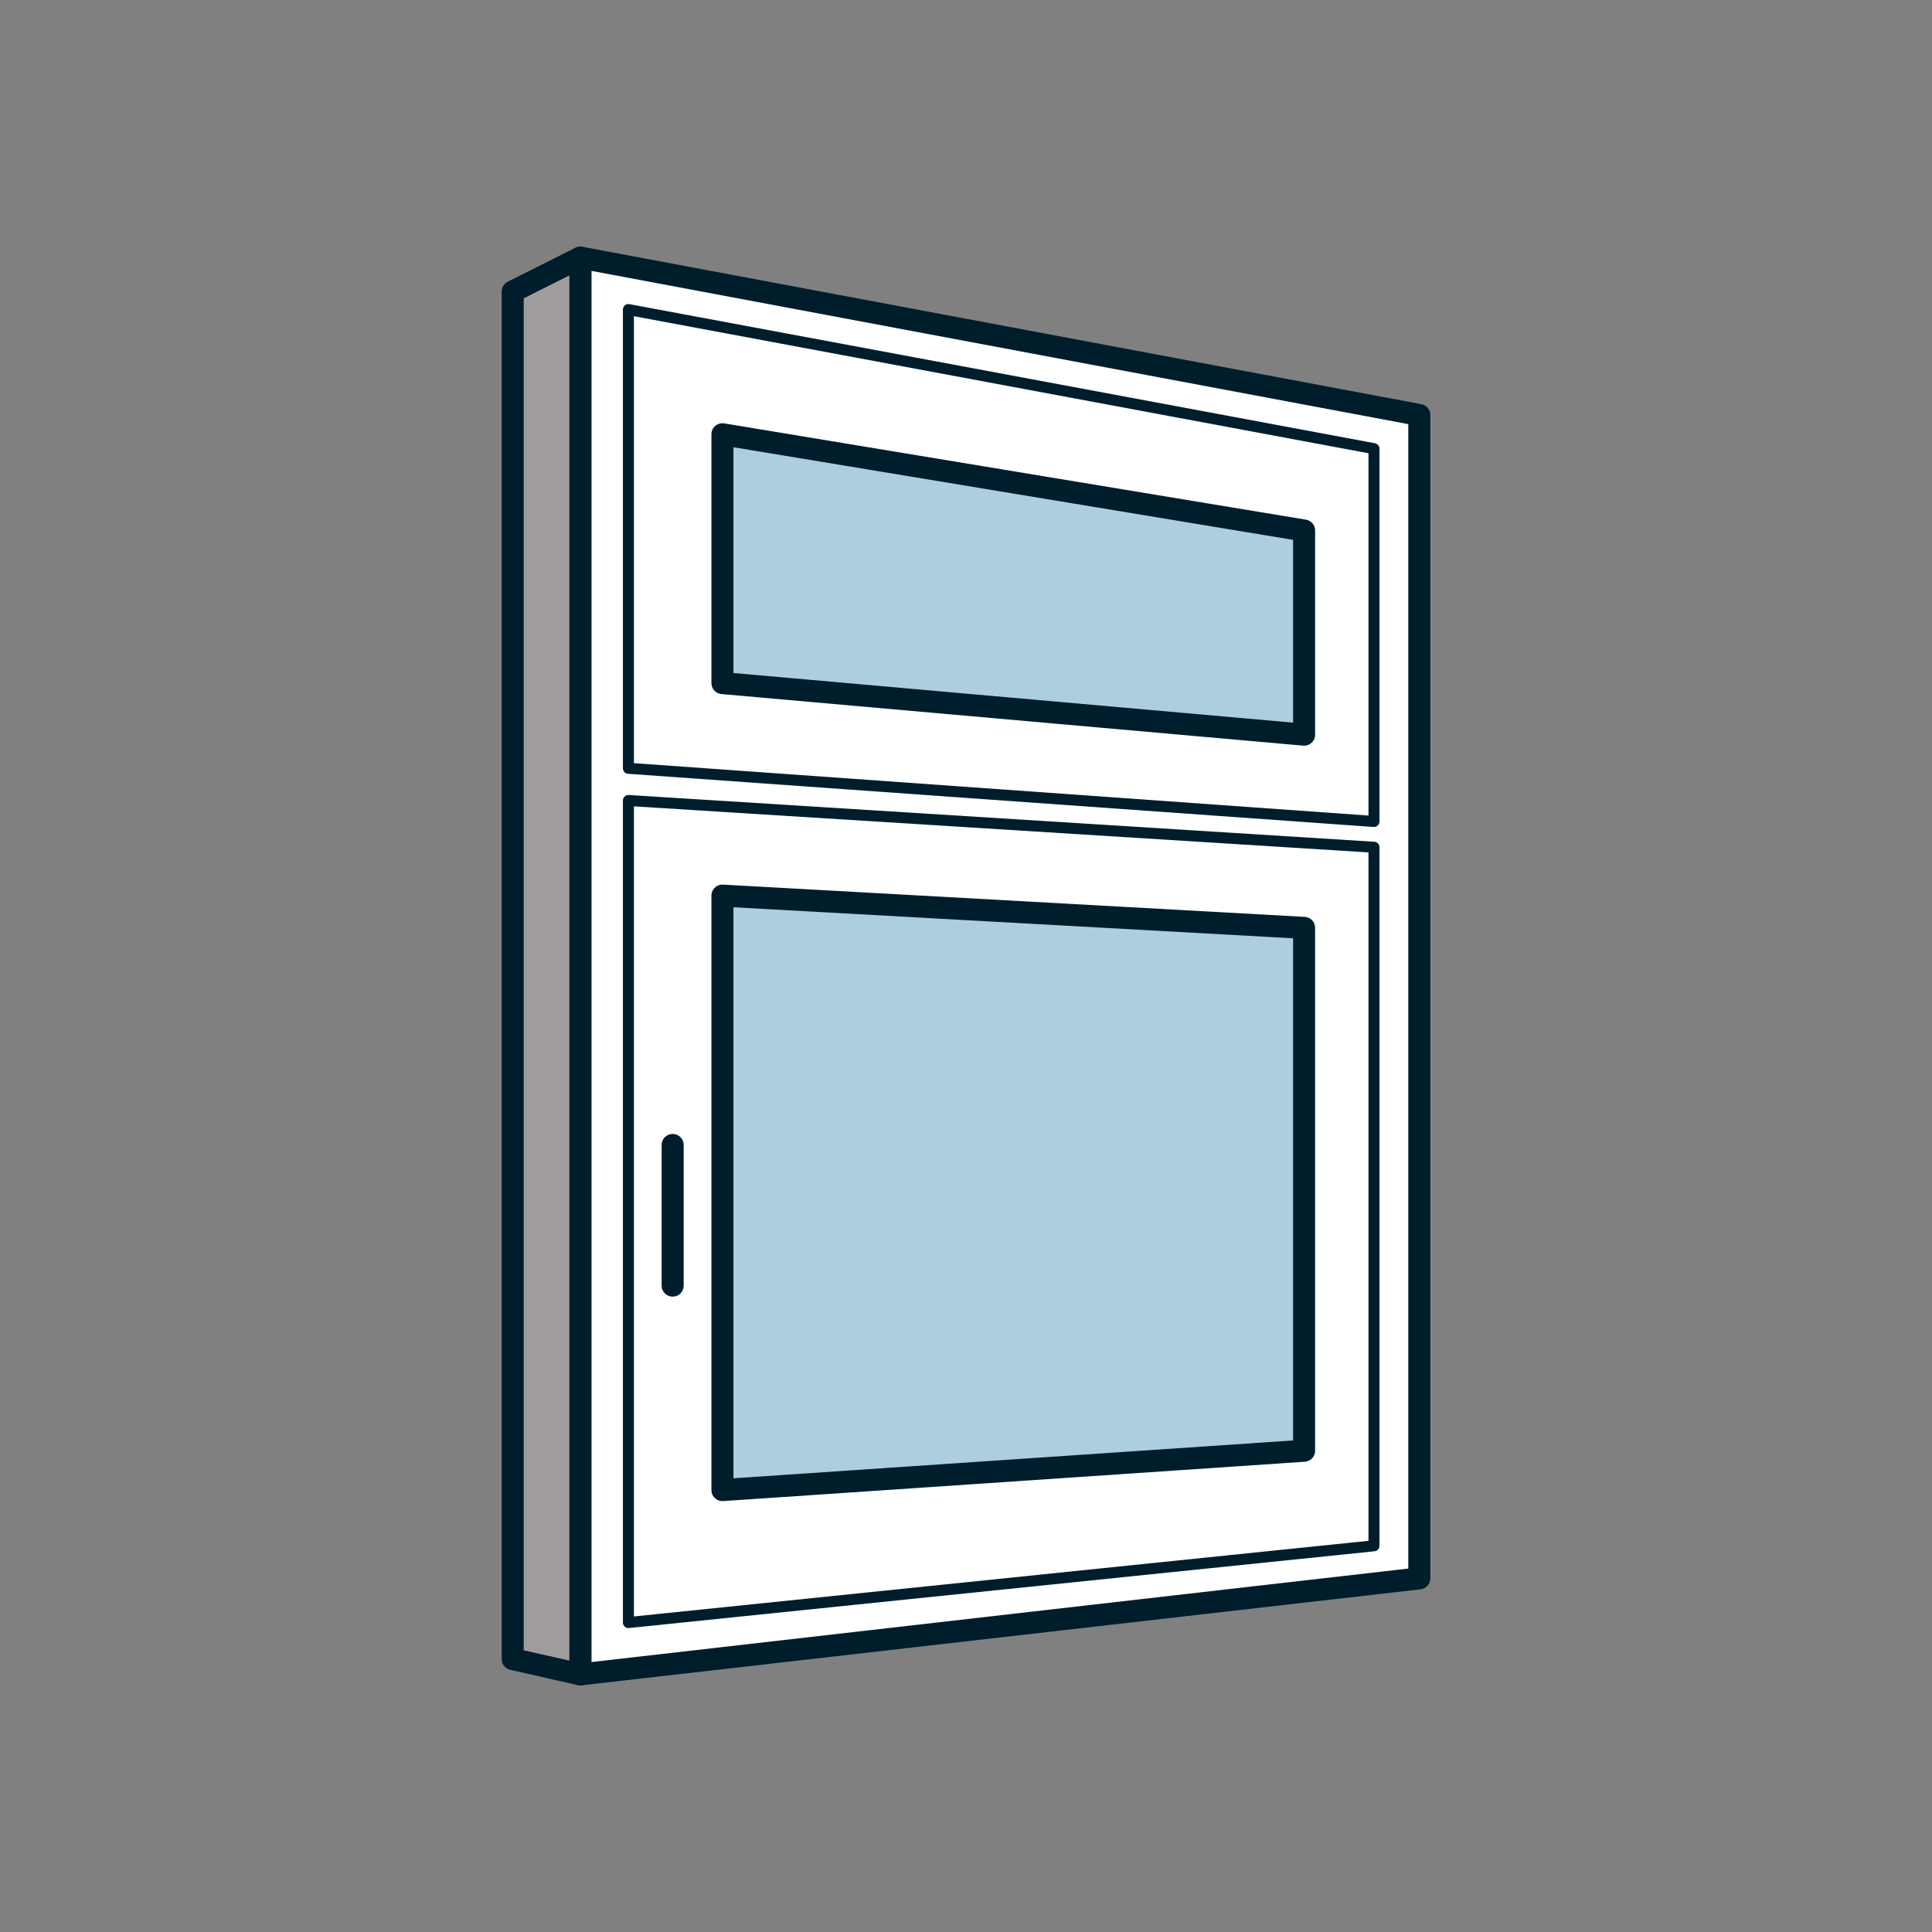 <?xml version="1.0" encoding="UTF-8"?><svg id="Ebene_1" xmlns="http://www.w3.org/2000/svg" viewBox="0 0 300 300"><rect x="0" y="0" width="300" height="300" fill="#808080" stroke="none"/><defs><style>.cls-1{fill:none;stroke-width:1.71px;}.cls-1,.cls-2,.cls-3,.cls-4{stroke:#001d2c;stroke-linecap:round;stroke-linejoin:round;}.cls-2{fill:#fff;}.cls-2,.cls-3,.cls-4{stroke-width:3.42px;}.cls-3{fill:#accede;}.cls-4{fill:#a09c9d;}</style></defs><polygon class="cls-2" points="90.12 40 90.12 260 220.39 245.09 220.39 64.44 90.12 40"/><polygon class="cls-4" points="79.61 257.62 79.61 45.27 90.12 40 90.12 260 79.61 257.62"/><polygon class="cls-3" points="112.18 139.07 112.18 231.38 202.5 225.27 202.5 144.08 112.18 139.07"/><polygon class="cls-1" points="97.58 124.3 97.58 251.95 213.35 240.03 213.35 131.56 97.58 124.3"/><line class="cls-4" x1="104.45" y1="177.79" x2="104.45" y2="199.63"/><polygon class="cls-3" points="112.18 67.43 112.18 106.07 202.5 114.08 202.5 82.38 112.18 67.43"/><polygon class="cls-1" points="97.58 48.07 97.58 119.3 213.35 127.56 213.35 69.67 97.58 48.07"/></svg>